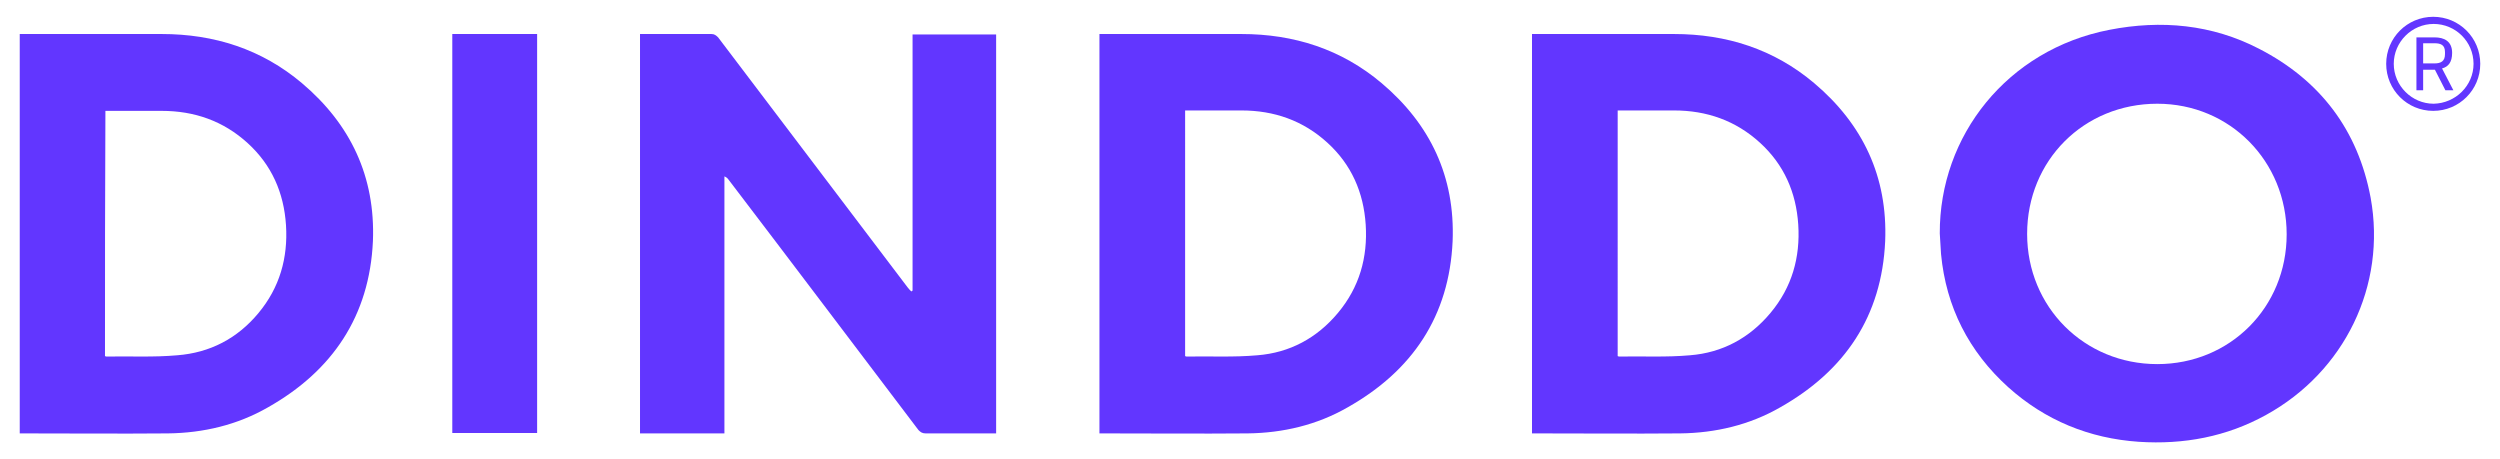 <?xml version="1.0" encoding="utf-8"?>
<!-- Generator: Adobe Illustrator 28.2.0, SVG Export Plug-In . SVG Version: 6.00 Build 0)  -->
<svg version="1.1" id="Camada_1" xmlns="http://www.w3.org/2000/svg" xmlns:xlink="http://www.w3.org/1999/xlink" x="0px" y="0px"
	 viewBox="0 0 595.3 109.3" style="enable-background:new 0 0 595.3 109.3;" xml:space="preserve">
<style type="text/css">
	.st0{fill:#6236FF;}
</style>
<g>
	<path class="st0" d="M152.4,103.2c0-31.7,0-63.3,0-95.1c0.4,0,0.7,0,1,0c5.3,0,10.7,0,16,0c0.7,0,1.1,0.3,1.6,0.8
		c15,19.8,30,39.6,45.1,59.5c0.3,0.4,0.6,0.7,0.9,1c0.1-0.1,0.2-0.1,0.3-0.2c0-20.3,0-40.6,0-61c6.7,0,13.3,0,19.9,0
		c0,31.6,0,63.3,0,95c-0.4,0-0.7,0-1,0c-5.3,0-10.5,0-15.8,0c-0.8,0-1.2-0.3-1.7-0.8c-15.1-19.9-30.1-39.8-45.2-59.6
		c-0.2-0.3-0.5-0.6-1-0.8c0,20.4,0,40.7,0,61.2C165.8,103.2,159.1,103.2,152.4,103.2z"/>
	<path class="st0" d="M107.7,8.1c6.8,0,13.4,0,20.2,0c0,31.7,0,63.3,0,95c-6.7,0-13.4,0-20.2,0C107.7,71.5,107.7,39.9,107.7,8.1z"/>
	<g>
		<path class="st0" d="M590.6,15.2c0,6.2-5,11.2-11.2,11.2c-6.2,0-11.2-5-11.2-11.2S573.2,4,579.4,4C585.6,4,590.6,9,590.6,15.2z
			 M589,15.2c0-5.3-4.3-9.5-9.5-9.5c-5.2,0-9.5,4.3-9.5,9.5c0,5.2,4.3,9.5,9.5,9.5C584.7,24.6,589,20.4,589,15.2z M581.5,16.3
			l2.7,5.2h-1.9l-2.5-4.9h-0.2H577v4.9h-1.6V8.9h4.3c2.3,0,4.2,0.9,4.2,3.7C583.9,14.8,583,15.9,581.5,16.3z M577,15.1h2.7
			c1.5,0,2.5-0.5,2.5-2.2v-0.5c0-1.7-1-2.1-2.5-2.1H577V15.1z"/>
	</g>
	<path class="st0" d="M461.9,55.6c-0.1-23.3,16.1-43.8,40.4-48.5c12.3-2.4,24.4-1.3,35.6,4.5c14.6,7.5,23.6,19.4,26.6,35.5
		c3.8,20.9-6.2,41.4-24.9,51.7c-9.4,5.2-19.6,7.1-30.3,6.4c-11.8-0.8-22.3-5.1-31.1-13c-9.4-8.5-14.8-19.1-16-31.7
		C462.1,58.9,462,57.3,461.9,55.6z M544.5,55.8c0-17.4-13.5-31.1-30.8-31.1c-17.5,0-31,13.5-31,31c0,17.4,13.6,31,31,31
		C531,86.7,544.5,73.2,544.5,55.8z"/>
	<path class="st0" d="M4.7,103.2c0-31.7,0-63.3,0-95.1c0.4,0,0.7,0,1.1,0c10.9,0,21.8,0,32.7,0c12.5,0,23.8,3.6,33.4,11.7
		c11.6,9.8,17.5,22.3,16.9,37.6C88,75.2,79.2,88.3,63.8,97c-7.3,4.2-15.4,6.1-23.8,6.2c-11.6,0.1-23.1,0-34.7,0
		C5.1,103.2,4.9,103.2,4.7,103.2z M25,84.8c0.1,0,0.2,0.1,0.3,0.1c5.6-0.1,11.3,0.2,16.9-0.3C50,84,56.5,80.6,61.5,74.6
		c5.1-6.1,7.1-13.2,6.6-21c-0.5-7.7-3.4-14.3-9.1-19.5c-5.8-5.3-12.7-7.7-20.5-7.7c-4.1,0-8.3,0-12.4,0c-0.3,0-0.7,0-1,0
		C25,45.9,25,65.4,25,84.8z"/>
	<path class="st0" d="M261.8,103.2c0-31.7,0-63.3,0-95.1c0.4,0,0.7,0,1.1,0c10.9,0,21.8,0,32.7,0c12.5,0,23.8,3.6,33.4,11.7
		c11.6,9.8,17.5,22.3,16.9,37.6c-0.8,17.9-9.6,30.9-25,39.6c-7.3,4.2-15.4,6.1-23.8,6.2c-11.6,0.1-23.1,0-34.7,0
		C262.3,103.2,262.1,103.2,261.8,103.2z M282.2,84.8c0.1,0,0.2,0.1,0.3,0.1c5.6-0.1,11.3,0.2,16.9-0.3c7.7-0.6,14.2-4.1,19.2-10.1
		c5.1-6.1,7.1-13.2,6.6-21c-0.5-7.7-3.4-14.3-9.1-19.5c-5.8-5.3-12.7-7.7-20.5-7.7c-4.1,0-8.3,0-12.4,0c-0.3,0-0.7,0-1,0
		C282.2,45.9,282.2,65.4,282.2,84.8z"/>
	<path class="st0" d="M364.8,103.2c0-31.7,0-63.3,0-95.1c0.4,0,0.7,0,1.1,0c10.9,0,21.8,0,32.7,0c12.5,0,23.8,3.6,33.4,11.7
		c11.6,9.8,17.5,22.3,16.9,37.6c-0.8,17.9-9.6,30.9-25,39.6c-7.3,4.2-15.4,6.1-23.8,6.2c-11.6,0.1-23.1,0-34.7,0
		C365.2,103.2,365.1,103.2,364.8,103.2z M385.2,84.8c0.1,0,0.2,0.1,0.3,0.1c5.6-0.1,11.3,0.2,16.9-0.3c7.7-0.6,14.2-4.1,19.2-10.1
		c5.1-6.1,7.1-13.2,6.6-21c-0.5-7.7-3.4-14.3-9.1-19.5c-5.8-5.3-12.7-7.7-20.5-7.7c-4.1,0-8.3,0-12.4,0c-0.3,0-0.7,0-1,0
		C385.2,45.9,385.2,65.4,385.2,84.8z"/>
</g>
</svg>
